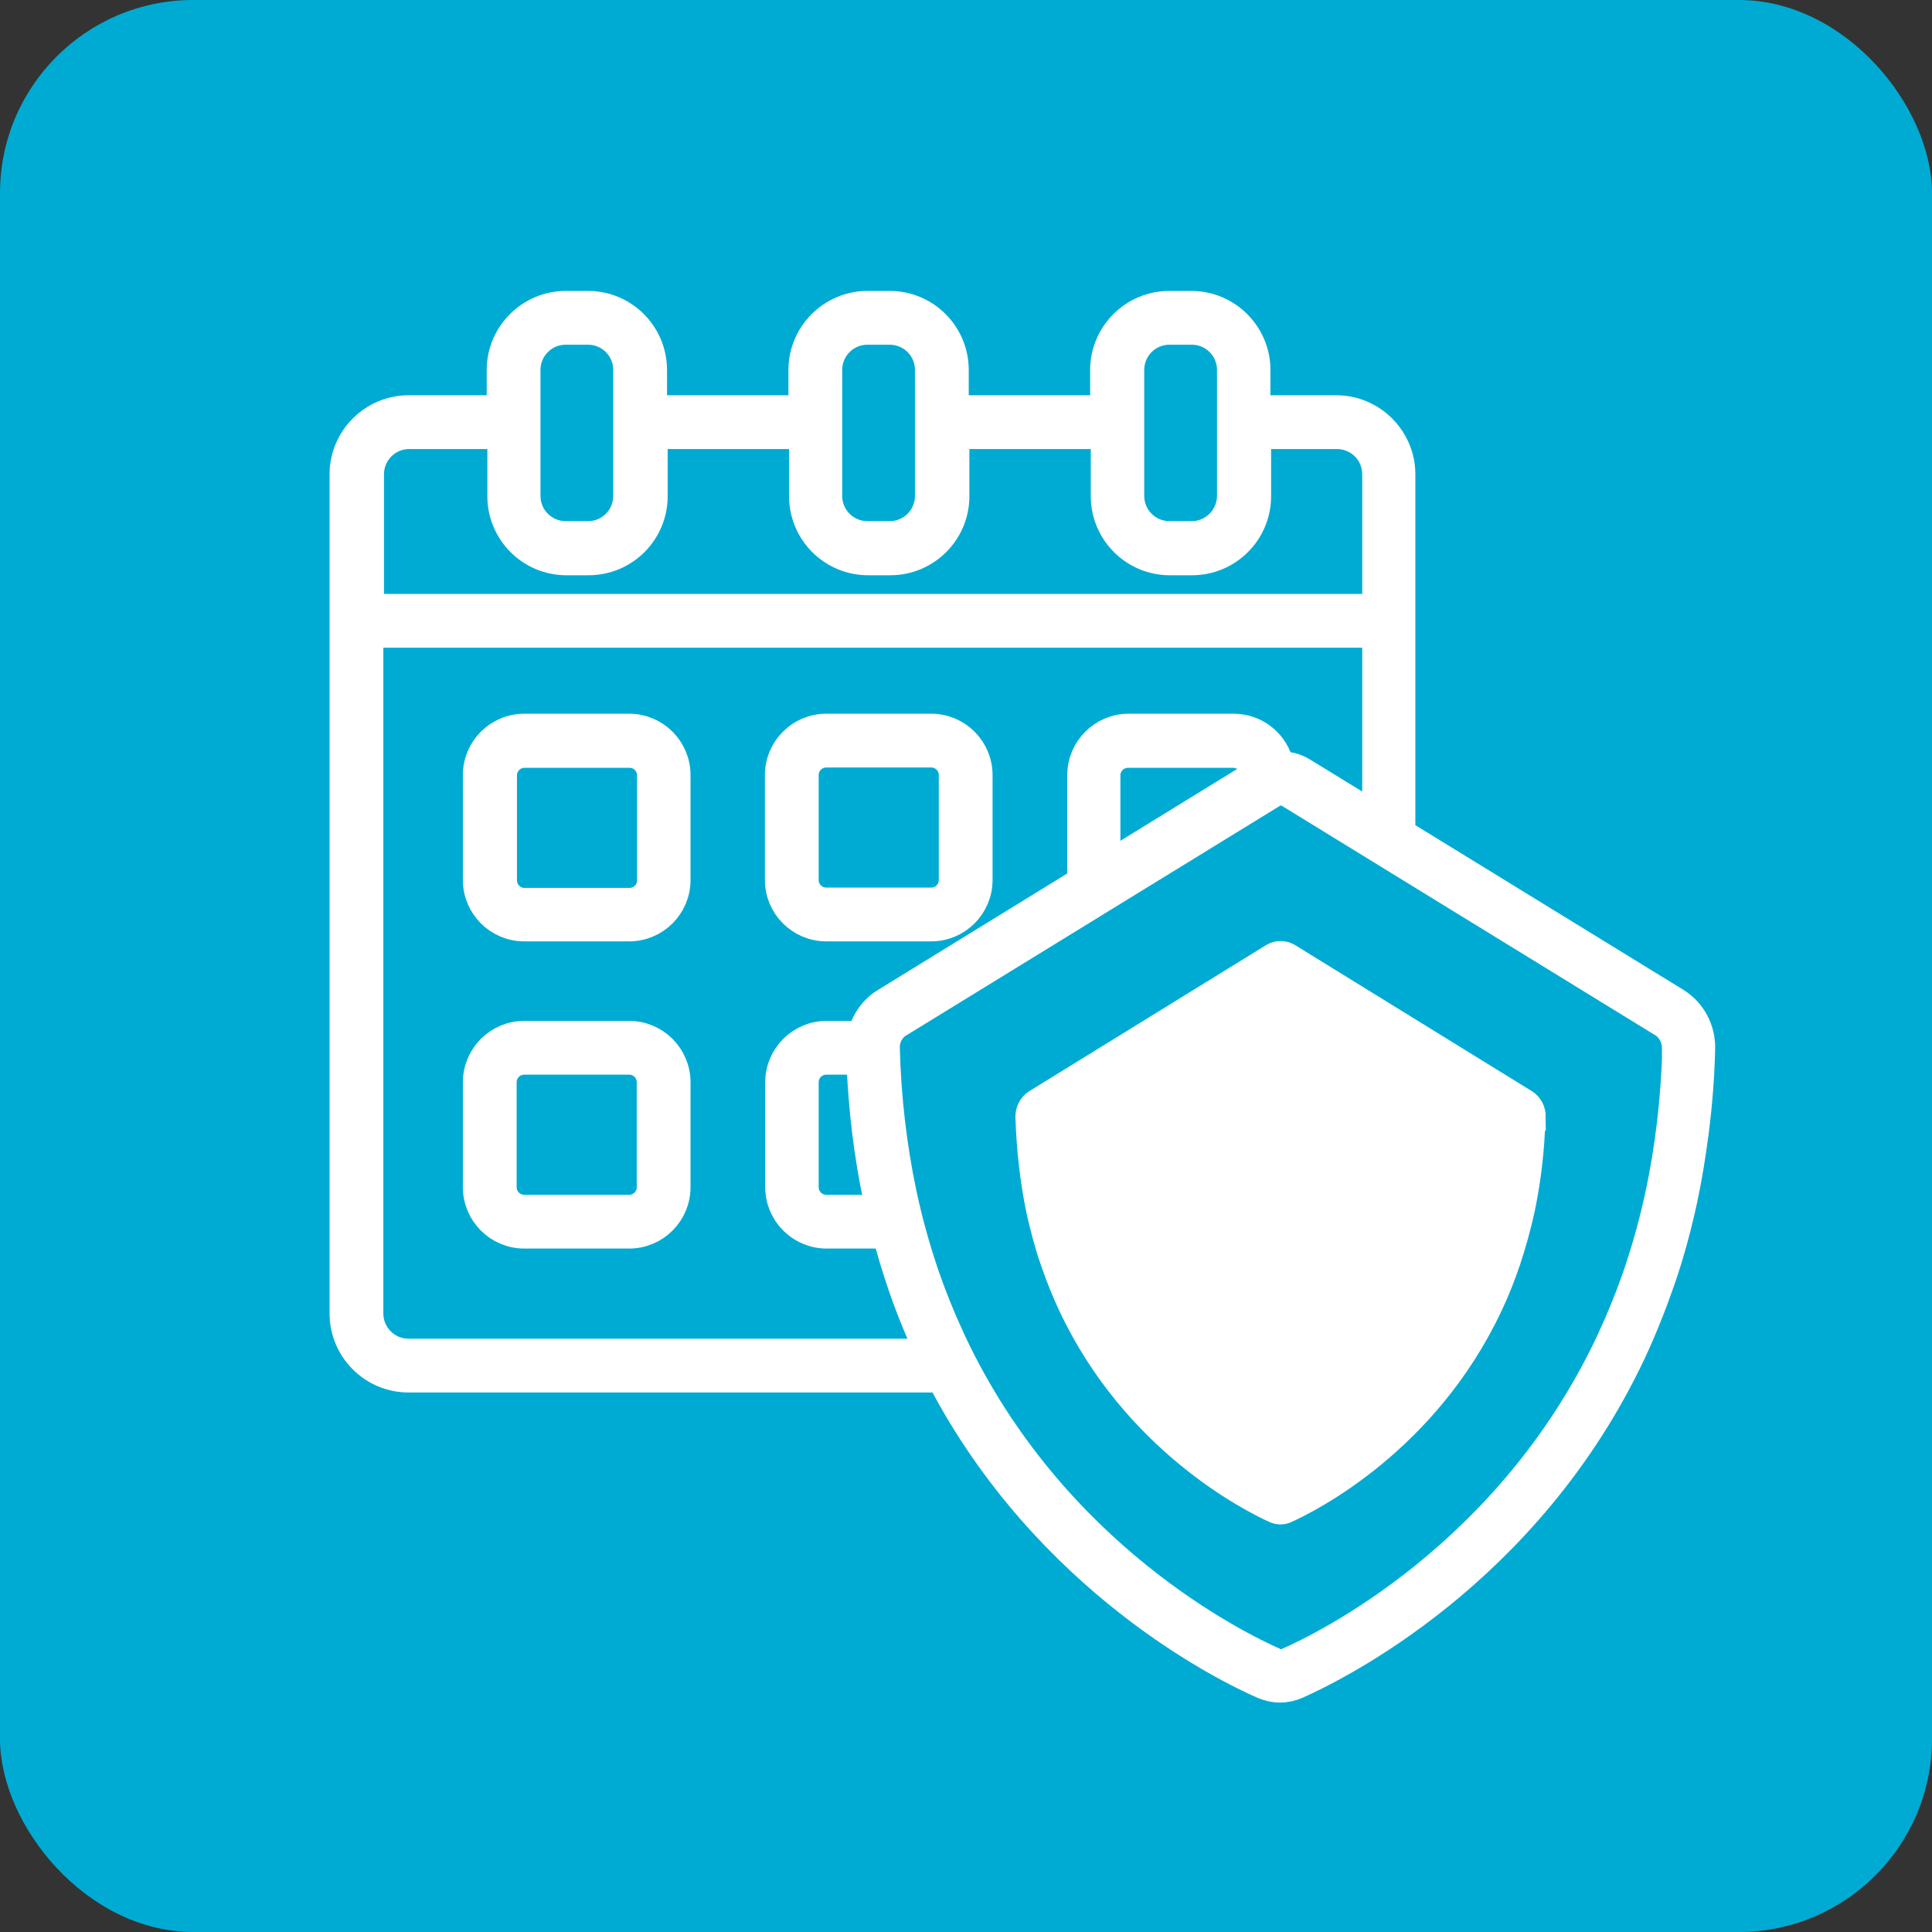 <?xml version="1.0" encoding="UTF-8"?>
<svg id="Layer_2" data-name="Layer 2" xmlns="http://www.w3.org/2000/svg" viewBox="0 0 60 60">
  <rect x="0" y="0" width="60" height="60" fill="#333333" stroke="none"/>
  <defs>
    <style>
      .cls-1 {
        fill: #fff;
        stroke: #fff;
        stroke-miterlimit: 10;
        stroke-width: .87px;
      }

      .cls-2 {
        fill: #00abd3;
        stroke-width: 0px;
      }
    </style>
  </defs>
  <g id="Layer_4" data-name="Layer 4">
    <g>
      <rect class="cls-2" width="60" height="60" rx="6" ry="6"/>
      <path class="cls-1" d="M10.67,40.79V14.73c0-1.11.91-2.02,2.02-2.02h2.86v-1.22c0-1.11.91-2.02,2.02-2.02h.69c1.12,0,2.02.91,2.02,2.02v1.22h4.64v-1.22c0-1.11.91-2.02,2.02-2.02h.69c1.12,0,2.02.91,2.02,2.02v1.22h4.64v-1.22c0-1.11.91-2.02,2.02-2.02h.69c1.11,0,2.02.91,2.02,2.02v1.22h2.48c1.11,0,2.02.91,2.02,2.02v11.14l8.53,5.24c.5.31.8.87.78,1.47-.02.88-.09,1.74-.2,2.59-.09.69-.2,1.38-.34,2.04-.19.88-.42,1.74-.71,2.57-.26.75-.56,1.5-.89,2.21-3.25,6.91-9.25,9.82-10.42,10.34-.16.07-.34.11-.52.11s-.35-.04-.52-.11c-1.12-.49-6.7-3.19-10.01-9.52H12.69c-1.12,0-2.02-.91-2.02-2.02ZM11.47,18.88h31.27v-4.15c0-.68-.55-1.22-1.22-1.22h-2.48v1.9c0,1.12-.91,2.02-2.02,2.02h-.69c-1.12,0-2.02-.91-2.02-2.02v-1.9h-4.64v1.9c0,1.12-.91,2.02-2.02,2.02h-.69c-1.12,0-2.02-.91-2.02-2.02v-1.9h-4.64v1.9c0,1.12-.91,2.02-2.02,2.02h-.69c-1.12,0-2.02-.91-2.02-2.02v-1.9h-2.86c-.68,0-1.22.55-1.22,1.22v4.15ZM16.35,11.49v3.91c0,.68.55,1.22,1.22,1.22h.69c.68,0,1.22-.55,1.22-1.22v-3.91c0-.68-.55-1.22-1.22-1.22h-.69c-.68,0-1.22.55-1.22,1.22ZM26.94,10.27c-.68,0-1.22.55-1.22,1.22v3.91c0,.68.55,1.22,1.22,1.22h.69c.68,0,1.22-.55,1.22-1.22v-3.91c0-.68-.55-1.22-1.22-1.22h-.69ZM36.32,10.27c-.68,0-1.22.55-1.22,1.22v3.91c0,.68.55,1.22,1.22,1.22h.69c.67,0,1.22-.55,1.22-1.22v-3.91c0-.68-.55-1.22-1.22-1.22h-.69ZM52.05,32.56c0-.31-.15-.61-.4-.77l-11.62-7.14c-.08-.05-.16-.07-.25-.07s-.17.02-.25.07h0l-11.62,7.14c-.26.16-.41.45-.4.77.04,1.55.22,3.06.52,4.49.18.85.41,1.68.68,2.48.25.73.54,1.44.86,2.13,3.13,6.66,8.89,9.45,10.02,9.95.13.06.26.06.39,0,1.12-.49,6.89-3.29,10.02-9.95.32-.69.61-1.4.86-2.13.27-.8.5-1.63.68-2.48.3-1.43.48-2.94.52-4.49ZM38.96,24.06c0-.36-.3-.65-.67-.65h-3.26c-.37,0-.67.3-.67.67v2.81l4.6-2.83ZM25.66,32.94c-.37,0-.67.3-.67.67v3.26c0,.37.3.67.67.67h1.66c-.03-.11-.05-.22-.08-.33-.29-1.36-.46-2.8-.52-4.27h-1.07ZM42.74,25.38v-5.7H11.47v21.11c0,.68.55,1.22,1.22,1.22h16.16s0-.01,0-.02c-.34-.71-.64-1.46-.89-2.21-.16-.47-.3-.95-.43-1.44h-1.86c-.81,0-1.47-.66-1.47-1.47v-3.26c0-.81.66-1.47,1.47-1.47h1.09c.1-.43.36-.8.74-1.03l6.08-3.74s0-.02,0-.04v-3.26c0-.81.66-1.47,1.47-1.47h3.26c.71,0,1.3.5,1.44,1.17.25,0,.49.05.71.19l2.3,1.41ZM21.01,24.07v3.26c0,.81-.66,1.47-1.47,1.47h-3.26c-.81,0-1.47-.66-1.47-1.47v-3.26c0-.81.66-1.47,1.47-1.47h3.26c.81,0,1.47.66,1.47,1.47ZM19.55,23.41h-3.26c-.37,0-.67.3-.67.67v3.26c0,.37.3.67.67.67h3.26c.37,0,.67-.3.67-.67v-3.26c0-.37-.3-.67-.67-.67ZM30.39,24.07v3.26c0,.81-.66,1.47-1.47,1.47h-3.26c-.81,0-1.47-.66-1.47-1.47v-3.26c0-.81.66-1.47,1.47-1.47h3.26c.81,0,1.47.66,1.47,1.47ZM29.59,24.07c0-.37-.3-.67-.67-.67h-3.26c-.37,0-.67.3-.67.67v3.26c0,.37.3.67.67.67h3.26c.37,0,.67-.3.67-.67v-3.26ZM21.01,33.61v3.26c0,.81-.66,1.47-1.47,1.47h-3.26c-.81,0-1.47-.66-1.47-1.47v-3.26c0-.81.66-1.47,1.47-1.47h3.26c.81,0,1.47.66,1.47,1.47ZM20.21,33.61c0-.37-.3-.67-.67-.67h-3.26c-.37,0-.67.3-.67.67v3.26c0,.37.3.67.67.67h3.26c.37,0,.67-.3.67-.67v-3.26ZM47.57,34.68c0-.17-.08-.33-.22-.42l-7.36-4.54h0c-.07-.04-.14-.06-.22-.06s-.15.02-.22.06l-7.36,4.54c-.14.09-.22.25-.22.42.03.99.14,1.96.33,2.88.12.54.26,1.08.44,1.59.16.47.34.92.55,1.37,1.98,4.22,5.61,6.03,6.31,6.35.11.05.23.05.33,0,.71-.32,4.33-2.13,6.31-6.35.21-.44.39-.9.55-1.37.17-.51.32-1.05.44-1.59.19-.91.31-1.88.33-2.88Z"/>
    </g>
  </g>
</svg>